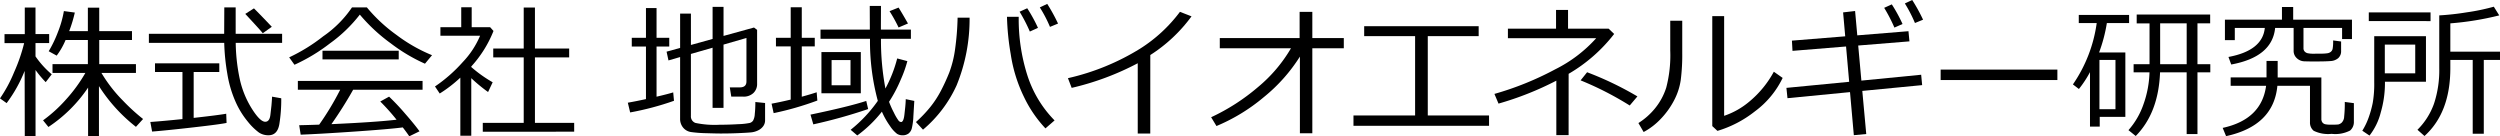 <svg xmlns="http://www.w3.org/2000/svg" width="361.023" height="19.682" viewBox="0 0 361.023 19.682"><path d="M3.558,10.243a20.1,20.1,0,0,1-2.6,4.648L0,14.208a19.829,19.829,0,0,0,2.028-3.761A24.665,24.665,0,0,0,3.486,6.228H.652v-1.3H3.578V1.09H5.127V4.923H7.1v1.3H5.127V8.144a13.329,13.329,0,0,0,2.344,2.588L6.6,11.864a15.262,15.262,0,0,1-1.468-1.753v9.571H3.578Zm3.434,8.093-.774-.958A20.752,20.752,0,0,0,9.53,14.371a21.91,21.91,0,0,0,2.8-3.842H7.583V9.265H12.69V5.779H9.469A10.336,10.336,0,0,1,8.185,8.032L7.033,7.4a16.872,16.872,0,0,0,1.33-2.767A14.877,14.877,0,0,0,9.225,1.6l1.579.214A19.34,19.34,0,0,1,9.989,4.5h2.7V1.111h1.641V4.5H19.06V5.779H14.331V9.265h5.3v1.264H14.647a20.746,20.746,0,0,0,3.109,4.005,28.233,28.233,0,0,0,2.905,2.651l-1.03,1.131a23.417,23.417,0,0,1-5.341-5.881v7.206H12.721V12.649A20.608,20.608,0,0,1,6.992,18.336Z"/><path d="M21.5,6.187V4.882H32.372l.02-3.812h1.641V4.882H40.74V6.187h-6.7a26.623,26.623,0,0,0,.566,5.142,13.439,13.439,0,0,0,1.728,4.311q1.213,1.942,1.967,1.942.652,0,.754-1.07l.143-1.254q.061-.672.091-1.3l1.326.234a22.27,22.27,0,0,1-.276,3.741q-.275,1.6-1.569,1.6a2.458,2.458,0,0,1-1.376-.393A8.657,8.657,0,0,1,35.8,17.582a12.244,12.244,0,0,1-1.784-2.89,16.369,16.369,0,0,1-1.187-4.031,30.4,30.4,0,0,1-.449-4.474ZM21.965,19l-.255-1.386q1.651-.112,4.638-.418V10.4H22.383V9.143h9.285V10.4h-3.7v6.625q3.495-.387,4.7-.6l.051,1.325q-.906.2-4.739.637T21.965,19ZM37.947,4.8q-.275-.376-2.528-2.792l1.254-.8q.876.866,2.579,2.66Z"/><path d="M61.37,9.2a24.718,24.718,0,0,1-4.933-2.936A24.863,24.863,0,0,1,51.962,2.11a20.775,20.775,0,0,1-4.3,4.143,25.768,25.768,0,0,1-5.137,3.1l-.765-1.07a25.2,25.2,0,0,0,4.918-3.042A15.879,15.879,0,0,0,50.831,1.07h2.15a22.679,22.679,0,0,0,4.271,3.97,22.9,22.9,0,0,0,5.137,2.93ZM43.421,19.447l-.214-1.365q1.09-.021,2.884-.082a39.592,39.592,0,0,0,3.037-5.045H43.013V11.691h18.01v1.264H51a58.3,58.3,0,0,1-3.139,4.974q6.38-.287,9.407-.642a31.2,31.2,0,0,0-2.354-2.63l1.274-.7a32.184,32.184,0,0,1,2.278,2.41q1.422,1.626,2.115,2.594l-1.478.724q-.336-.51-.938-1.285-1.956.255-6.977.6T43.421,19.447ZM46.57,8.582V7.328H57.578V8.582Z"/><path d="M66.477,19.6V11.211A19.429,19.429,0,0,1,63.5,13.505l-.683-1.019a21.515,21.515,0,0,0,4.006-3.517,12.576,12.576,0,0,0,2.508-3.812H63.6V3.924h3.007V1.05h1.509V3.924h2.66l.489.55A16.778,16.778,0,0,1,68.056,9.6v.082a19.04,19.04,0,0,0,3.089,2.2l-.663,1.407a23.089,23.089,0,0,1-2.426-2V19.6Zm3.241-.581V17.745h5.911V8.286h-4.4V7.012h4.4V1.09H77.25V7.012h4.943V8.286H77.25v9.459h5.667v1.274Z"/><path d="M91,16.237l-.336-1.407q1.212-.213,2.619-.52V6.717H91.234V5.463h2.049v-4.3h1.529v4.3h1.835V6.717H94.812v7.247q1.579-.368,2.406-.622l.112,1.213A40.947,40.947,0,0,1,91,16.237Zm7.216-8-1.681.49L96.26,7.461l1.956-.541V1.967h1.56V6.493l3.129-.867V.988h1.58v4.2l4.4-1.213.448.336v7.777a1.776,1.776,0,0,1-.54,1.35,2.022,2.022,0,0,1-1.457.516h-1.733l-.214-1.336h1.447q.958,0,.958-.856V5.483l-3.312.958v9.133h-1.58V6.89l-3.129.9v8.939a1,1,0,0,0,.658,1.024,13.506,13.506,0,0,0,3.531.26q1.284,0,2.655-.081a9.769,9.769,0,0,0,1.667-.179.9.9,0,0,0,.463-.326,2.2,2.2,0,0,0,.25-.953,15.7,15.7,0,0,0,.082-1.743l1.406.143v2.5a1.416,1.416,0,0,1-.275.856,1.957,1.957,0,0,1-.749.607,2.937,2.937,0,0,1-.994.28q-.519.051-1.783.107t-2.559.056q-.714,0-2.15-.046a18.39,18.39,0,0,1-2.166-.163,1.814,1.814,0,0,1-1.162-.647,1.966,1.966,0,0,1-.434-1.285Z"/><path d="M111.722,16.338l-.3-1.365q1.273-.236,2.762-.592V6.7h-2.13V5.463h2.13V1.05h1.6V5.463h1.875V6.7h-1.875v7.268q1.4-.387,2.15-.643l.1,1.193A43.542,43.542,0,0,1,111.722,16.338Zm5.728,1.621-.408-1.406q5.556-1.163,8.052-1.978l.276,1.173A73.781,73.781,0,0,1,117.45,17.959ZM128.387,14.7a12.926,12.926,0,0,0,.7,1.565,6.871,6.871,0,0,0,.678,1.157.52.52,0,0,0,.361.2h.031q.336-.061.448-1.07v.01l.123-1.132q.06-.612.071-1.111l1.234.255-.133,2.212a8.858,8.858,0,0,1-.224,1.733,1.392,1.392,0,0,1-.49.774,1.411,1.411,0,0,1-.856.245,1.488,1.488,0,0,1-.79-.214,4.639,4.639,0,0,1-1.014-1.126,11.119,11.119,0,0,1-1.172-2.074A18.07,18.07,0,0,1,123.8,19.56l-.958-.816a20.037,20.037,0,0,0,3.924-4.179,33,33,0,0,1-1.131-8.959H118.49V4.271h7.124L125.6.856h1.621l-.011,2.731v.684h4.332V5.606h-4.321a37.408,37.408,0,0,0,.642,7.175,19.051,19.051,0,0,0,1.7-4.342l1.468.388a17.317,17.317,0,0,1-.958,2.68A19.84,19.84,0,0,1,128.387,14.7Zm-9.765-1.233V7.522h5.688v5.942Zm4.2-4.79H120.09v3.639h2.731Zm6.942-4.709a22.275,22.275,0,0,0-1.305-2.355l1.305-.52q.478.755,1.355,2.3Z"/><path d="M140.017,2.548a25.268,25.268,0,0,1-1.866,9.759,18.153,18.153,0,0,1-4.861,6.417l-1.02-1.1a18.4,18.4,0,0,0,2.059-2.151,14.37,14.37,0,0,0,1.549-2.369,28.13,28.13,0,0,0,1.2-2.615,15.346,15.346,0,0,0,.836-3.328,38.194,38.194,0,0,0,.372-4.612Zm12.272,14.84-1.315,1.152a17.733,17.733,0,0,1-3.094-4.525,21.219,21.219,0,0,1-1.921-6.187,36.684,36.684,0,0,1-.541-5.4h1.692v.163a26.737,26.737,0,0,0,1.223,8.2A16.44,16.44,0,0,0,152.289,17.388Zm-2.4-13.362-1.172.53a22.553,22.553,0,0,0-1.478-2.864l1.1-.5A21.547,21.547,0,0,1,149.893,4.026Zm2.9-.622-1.162.479a18.82,18.82,0,0,0-1.468-2.813l1.071-.509A25.243,25.243,0,0,1,152.788,3.4Z"/><path d="M166.109,19.284H164.3V9.132a39.275,39.275,0,0,1-9.54,3.557l-.54-1.4a34.052,34.052,0,0,0,10.437-4.271,21.539,21.539,0,0,0,5.739-5.31l1.671.652a22.088,22.088,0,0,1-5.953,5.586Z"/><path d="M187.718,8.174a23.973,23.973,0,0,1-5.239,5.876A26.428,26.428,0,0,1,175.67,18.2L174.9,16.93a29.593,29.593,0,0,0,6.757-4.347,21.06,21.06,0,0,0,4.77-5.611H176.149V5.494h11.528V1.712h1.835V5.494h4.546V6.972h-4.546V19.243h-1.794Z"/><path d="M215.034,18.163h-19.58V16.675h8.9V5.218H197V3.781h16.533V5.218h-7.349V16.675h8.847Z"/><path d="M226.521,19.519h-1.773V11.65a44.9,44.9,0,0,1-8.348,3.312l-.591-1.4a44.088,44.088,0,0,0,8.771-3.547,19.8,19.8,0,0,0,5.927-4.5H217.756V4.138h6.951v-2.7h1.733v2.7h5.86l.8.764a22.844,22.844,0,0,1-6.575,5.759Zm9.938-5.6-1.111,1.315a46.127,46.127,0,0,0-7.094-3.629l.938-1.172A46.888,46.888,0,0,1,236.459,13.923Z"/><path d="M242.932,7.624a28.945,28.945,0,0,1-.215,3.919,9.121,9.121,0,0,1-.973,2.966,11.578,11.578,0,0,1-1.911,2.655,9.6,9.6,0,0,1-2.477,1.9l-.754-1.294a9.847,9.847,0,0,0,2.355-2.07,9.124,9.124,0,0,0,1.661-3.037,18.352,18.352,0,0,0,.581-5.371v-4.3h1.733Zm14.5,3.628A12.994,12.994,0,0,1,253.4,16.1a16.118,16.118,0,0,1-5.386,2.8l-.745-.693V2.334h1.713V16.726a11.2,11.2,0,0,0,3.654-2.069,14.633,14.633,0,0,0,3.522-4.3Z"/><path d="M277.576,12.292l-8.643.836.571,6.227-1.794.164-.551-6.218-9.03.877-.153-1.489,9.061-.876-.449-5.1-7.735.632-.082-1.478,7.695-.622-.305-3.455,1.732-.2.316,3.516,7.39-.6.143,1.468-7.4.6.458,5.066,8.634-.846Zm-2.833-8.827-1.173.52a23.006,23.006,0,0,0-1.477-2.854l1.1-.5A21.6,21.6,0,0,1,274.743,3.465Zm2.965-.621-1.171.479A19.809,19.809,0,0,0,275.079.5l1.06-.5A24.6,24.6,0,0,1,277.708,2.844Z"/><path d="M297.105,11.558H280.247V10.05h16.858Z"/><path d="M303.221,16.879v1.406h-1.407V10.417a15.9,15.9,0,0,1-1.6,2.436l-.866-.663a20.529,20.529,0,0,0,3.435-8.857h-2.589V2.161h7.267V3.333H304.25a22.046,22.046,0,0,1-1.121,4.24h3.792v9.306Zm2.273-8.226H303.18v7.115h2.314Zm2.925,10.988-1.05-.846a11.058,11.058,0,0,0,2.166-3.726,14.838,14.838,0,0,0,.872-4.622h-2.294V9.275h2.3v-5.9h-1.855V2.1h10.61V3.374h-1.834v5.9h1.855v1.172h-1.855v8.919h-1.56V10.447h-3.842Q311.711,16.3,308.419,19.641Zm3.527-16.267v5.9h3.832v-5.9Z"/><path d="M321.466,19.661l-.489-1.192q5.616-1.224,6.268-6.075h-5.117V11.181h5.178V8.8h1.611v2.385h6.309v5.983a.815.815,0,0,0,.148.51.712.712,0,0,0,.4.26,3.916,3.916,0,0,0,.867.066,9.233,9.233,0,0,0,1.039-.031,1.227,1.227,0,0,0,.459-.239,1.275,1.275,0,0,0,.377-.877,17.535,17.535,0,0,0,.092-2.135l1.314.173v2.681a1.611,1.611,0,0,1-.545,1.274,4.641,4.641,0,0,1-2.665.479,4.718,4.718,0,0,1-2.594-.444,1.528,1.528,0,0,1-.535-1.248V12.394h-4.709Q328.326,18.163,321.466,19.661ZM331.22,4.036h-2.67q-.418,4.19-6.34,5.28l-.4-1.091q4.922-.916,5.249-4.189h-4.333V5.8H321.3V2.844h8.235V1.009h1.621V2.844h8.49v2.8h-1.427V4.036h-5.575V6.951a.692.692,0,0,0,.163.479.849.849,0,0,0,.439.255,4.067,4.067,0,0,0,.907.071q.366,0,1.065-.01a5.609,5.609,0,0,0,.947-.066,1.037,1.037,0,0,0,.429-.2.793.793,0,0,0,.255-.408,5.954,5.954,0,0,0,.076-1.233l1.152.153V7.349a1.324,1.324,0,0,1-.408,1.039,1.845,1.845,0,0,1-1.106.428q-.7.061-2.431.061-.6,0-1.3-.02a1.663,1.663,0,0,1-1.157-.459,1.406,1.406,0,0,1-.454-1.049Z"/><path d="M344.409,11.8v.275a15.145,15.145,0,0,1-.606,4.164,9,9,0,0,1-1.626,3.338l-1.039-.7a9.726,9.726,0,0,0,.917-1.906,14.878,14.878,0,0,0,.591-2.125,15.78,15.78,0,0,0,.214-2.94V5.229h7.471V11.8Zm-2.334-8.756V1.794h8.919V3.047Zm6.707,3.394h-4.393V10.59h4.393Zm8.3,12.874V8.653h-3.231V9.846q0,6.422-3.731,9.795l-1.019-.9a10.015,10.015,0,0,0,2.39-3.766,15.308,15.308,0,0,0,.76-5.112V2.222a37.805,37.805,0,0,0,3.949-.438,30.442,30.442,0,0,0,3.929-.816l.785,1.254a42.667,42.667,0,0,1-7.063,1.152V7.461h7.175V8.653h-2.344V19.315Z"/></svg>